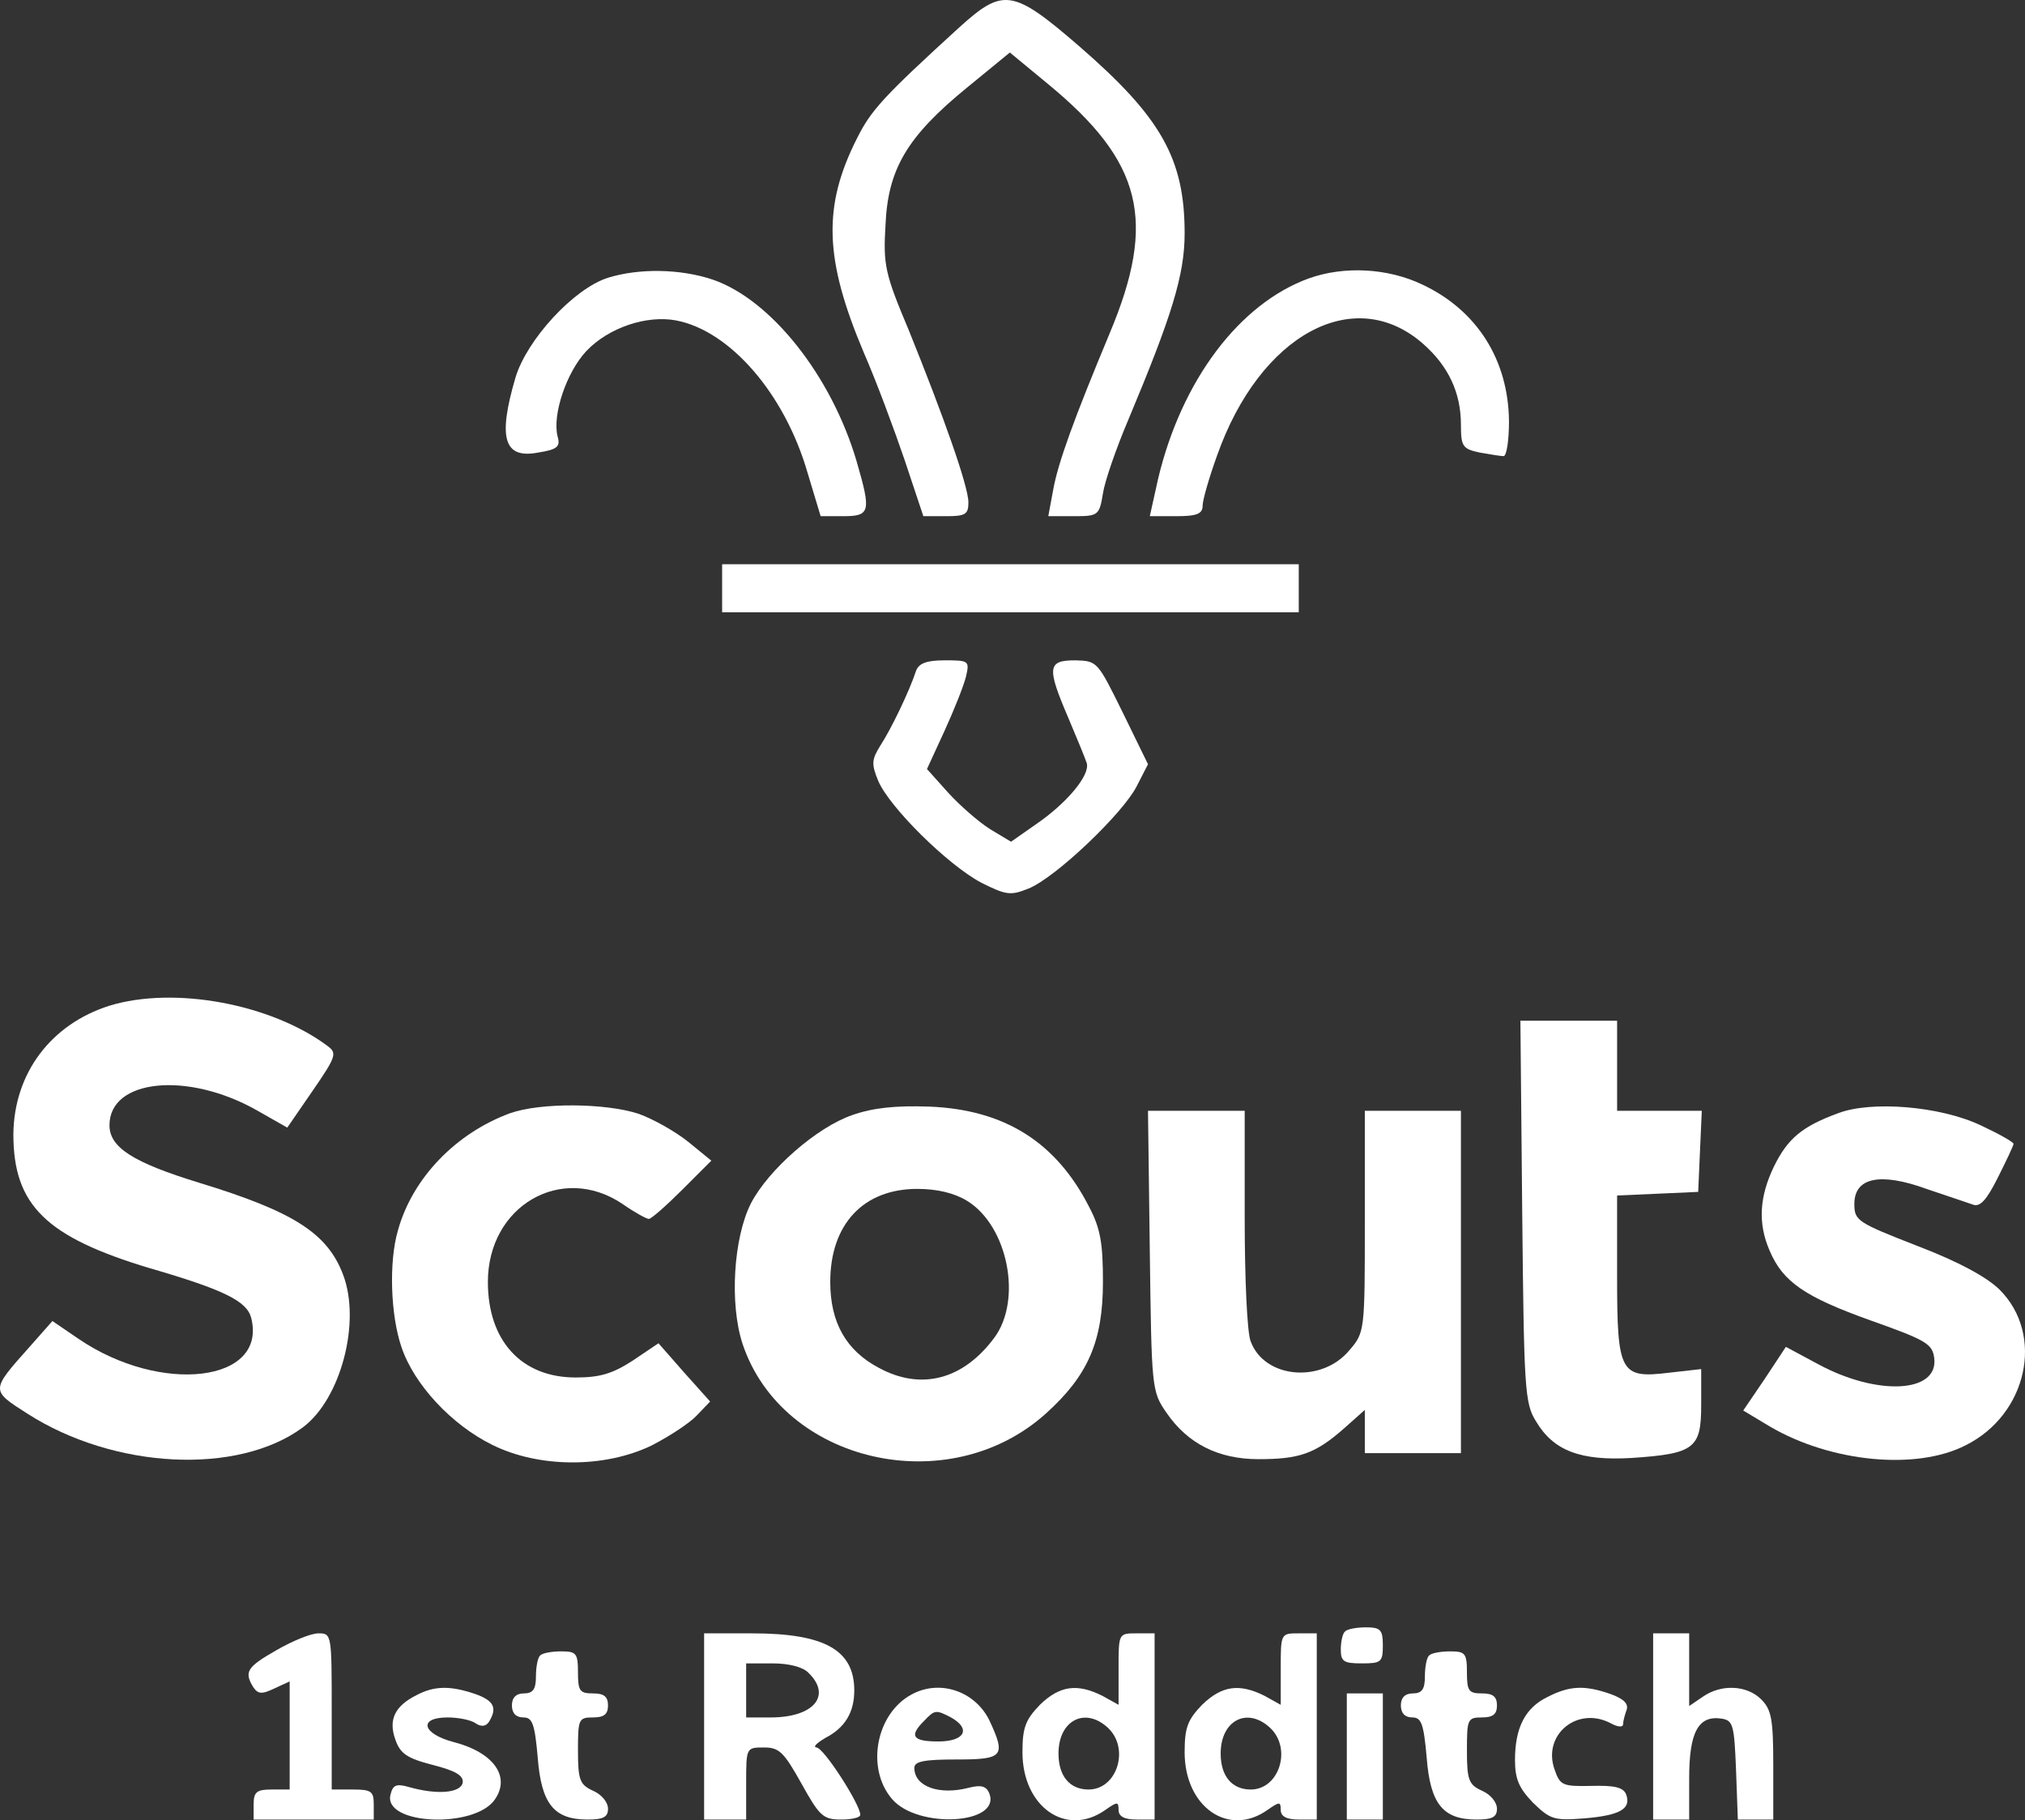 <?xml version="1.0" encoding="UTF-8" standalone="no"?>
<svg
   xmlns:dc="http://purl.org/dc/elements/1.1/"
   xmlns:cc="http://creativecommons.org/ns#"
   xmlns:rdf="http://www.w3.org/1999/02/22-rdf-syntax-ns#"
   xmlns:svg="http://www.w3.org/2000/svg"
   xmlns="http://www.w3.org/2000/svg"
   xmlns:sodipodi="http://sodipodi.sourceforge.net/DTD/sodipodi-0.dtd"
   xmlns:inkscape="http://www.inkscape.org/namespaces/inkscape"
   version="1.0"
   width="337.136pt"
   height="303.064pt"
   viewBox="0 0 337.136 303.064"
   preserveAspectRatio="xMidYMid meet"
   id="svg4111"
   sodipodi:docname="Scouts_Logo.svg"
   inkscape:version="0.92.2 (5c3e80d, 2017-08-06)">
  <rect x="0" y="0" width="337.136" height="303.064" fill="#333333" stroke="none"/>
  <defs
     id="defs4115" />
  <sodipodi:namedview
     pagecolor="#ffffff"
     bordercolor="#666666"
     borderopacity="1"
     objecttolerance="10"
     gridtolerance="10"
     guidetolerance="10"
     inkscape:pageopacity="0"
     inkscape:pageshadow="2"
     inkscape:window-width="2560"
     inkscape:window-height="1017"
     id="namedview4113"
     showgrid="false"
     inkscape:zoom="0.49303621"
     inkscape:cx="-144.33097"
     inkscape:cy="207.89847"
     inkscape:window-x="-8"
     inkscape:window-y="-8"
     inkscape:window-maximized="1"
     inkscape:current-layer="svg4111" />
  <g
     transform="matrix(0.1,0,0,-0.1,-14.774,358.942)"
     id="g4109"
     style="fill:#ffffff;fill-opacity:1;stroke:none">
    <path
       d="m 1745,3544 c -126,-115 -147,-138 -170,-184 -58,-114 -55,-202 11,-358 21,-48 51,-129 68,-179 l 31,-93 h 38 c 32,0 37,3 37,23 0,27 -42,145 -99,286 -40,95 -43,109 -39,176 4,93 36,147 135,228 l 72,59 63,-52 c 158,-130 182,-228 103,-416 -58,-139 -86,-215 -94,-261 l -8,-43 h 42 c 41,0 43,1 49,38 3,20 22,75 42,122 73,174 94,242 94,311 0,124 -39,193 -175,311 -111,96 -127,98 -200,32 z"
       id="path4063"
       style="fill:#ffffff;fill-opacity:1"
       inkscape:connector-curvature="0" />
    <path
       d="m 1160,3127 c -57,-18 -135,-103 -154,-166 -30,-102 -19,-136 38,-125 32,5 37,10 32,27 -9,36 15,107 48,142 37,39 100,60 149,51 90,-17 181,-122 219,-253 l 22,-73 h 38 c 45,0 46,8 22,91 -42,143 -143,270 -240,303 -54,18 -122,19 -174,3 z"
       id="path4065"
       style="fill:#ffffff;fill-opacity:1"
       inkscape:connector-curvature="0" />
    <path
       d="m 2327,3126 c -116,-42 -212,-170 -251,-333 l -14,-63 h 44 c 35,0 44,4 44,18 0,9 11,47 24,83 71,201 228,287 343,186 42,-37 63,-81 63,-135 0,-36 3,-40 31,-46 17,-3 35,-6 40,-6 5,0 9,26 9,58 -1,102 -53,185 -145,228 -57,27 -129,31 -188,10 z"
       id="path4067"
       style="fill:#ffffff;fill-opacity:1"
       inkscape:connector-curvature="0" />
    <path
       d="m 1350,2610 v -40 h 480 480 v 40 40 h -480 -480 z"
       id="path4069"
       style="fill:#ffffff;fill-opacity:1"
       inkscape:connector-curvature="0" />
    <path
       d="m 1673,2473 c -11,-34 -42,-98 -59,-124 -15,-24 -16,-31 -4,-60 19,-44 115,-139 171,-169 42,-21 49,-22 79,-10 45,18 157,125 180,170 l 19,37 -42,86 c -42,85 -42,86 -79,87 -46,0 -48,-11 -12,-95 14,-33 28,-67 31,-76 6,-20 -33,-67 -86,-103 l -40,-28 -35,21 c -19,12 -50,39 -70,61 l -35,39 29,63 c 16,35 32,75 36,91 6,26 5,27 -35,27 -31,0 -43,-5 -48,-17 z"
       id="path4071"
       style="fill:#ffffff;fill-opacity:1"
       inkscape:connector-curvature="0" />
    <path
       d="m 330,1915 c -98,-31 -159,-113 -160,-214 0,-118 54,-171 227,-223 124,-36 162,-55 169,-83 27,-107 -150,-128 -287,-35 l -44,30 -38,-43 c -65,-73 -65,-72 -4,-111 145,-93 351,-103 459,-23 63,47 97,175 67,254 -26,69 -82,105 -239,153 -111,34 -150,59 -150,96 0,77 130,90 245,25 l 51,-29 42,61 c 40,58 41,63 25,75 -94,70 -255,100 -363,67 z"
       id="path4073"
       style="fill:#ffffff;fill-opacity:1"
       inkscape:connector-curvature="0" />
    <path
       d="m 2682,1573 c 3,-295 4,-320 23,-350 29,-49 74,-66 159,-61 105,7 116,16 116,88 v 60 l -53,-6 c -82,-10 -87,-1 -87,161 v 134 l 68,3 67,3 3,68 3,67 h -71 -70 v 75 75 h -81 -80 z"
       id="path4075"
       style="fill:#ffffff;fill-opacity:1"
       inkscape:connector-curvature="0" />
    <path
       d="m 997,1736 c -90,-33 -163,-108 -187,-196 -15,-52 -12,-140 6,-193 21,-63 84,-130 151,-163 78,-39 188,-39 266,-1 29,15 63,37 75,50 l 22,23 -43,48 -43,49 -43,-29 c -34,-22 -55,-28 -95,-28 -90,0 -146,61 -146,159 0,127 123,198 224,130 20,-14 40,-25 44,-25 4,0 29,22 56,49 l 48,48 -38,31 c -21,17 -58,38 -83,47 -55,18 -163,19 -214,1 z"
       id="path4077"
       style="fill:#ffffff;fill-opacity:1"
       inkscape:connector-curvature="0" />
    <path
       d="m 1567,1733 c -59,-20 -140,-91 -169,-147 -29,-57 -36,-167 -14,-234 66,-198 343,-262 505,-116 70,63 95,120 95,219 0,64 -4,89 -23,125 -55,108 -141,162 -266,167 -56,2 -94,-2 -128,-14 z m 191,-143 c 68,-42 92,-165 45,-228 -52,-70 -122,-88 -192,-50 -55,29 -81,76 -81,143 0,96 55,155 145,155 33,0 62,-7 83,-20 z"
       id="path4079"
       style="fill:#ffffff;fill-opacity:1"
       inkscape:connector-curvature="0" />
    <path
       d="m 3208,1736 c -60,-22 -84,-42 -107,-89 -24,-50 -27,-94 -7,-140 22,-52 59,-77 168,-116 93,-33 103,-39 106,-63 7,-58 -95,-63 -193,-10 l -54,29 -35,-53 -36,-53 45,-27 c 101,-59 243,-73 325,-31 103,51 132,184 57,259 -21,21 -69,47 -137,73 -100,39 -105,42 -105,70 0,44 43,53 120,25 33,-11 68,-23 77,-26 12,-5 23,7 42,45 14,28 26,53 26,56 0,3 -25,17 -55,31 -68,32 -182,41 -237,20 z"
       id="path4081"
       style="fill:#ffffff;fill-opacity:1"
       inkscape:connector-curvature="0" />
    <path
       d="m 2062,1507 c 3,-230 3,-234 28,-270 35,-51 86,-77 153,-77 68,0 94,9 141,50 l 36,32 v -36 -36 h 80 80 v 285 285 h -80 -80 v -184 c 0,-183 0,-185 -26,-215 -46,-55 -141,-47 -164,15 -6,14 -10,106 -10,205 v 179 h -81 -80 z"
       id="path4083"
       style="fill:#ffffff;fill-opacity:1"
       inkscape:connector-curvature="0" />
    <path
       d="m 2387,873 c -4,-3 -7,-17 -7,-30 0,-20 5,-23 35,-23 32,0 35,2 35,30 0,26 -4,30 -28,30 -16,0 -32,-3 -35,-7 z"
       id="path4085"
       style="fill:#ffffff;fill-opacity:1"
       inkscape:connector-curvature="0" />
    <path
       d="m 608,842 c -49,-28 -54,-36 -39,-61 8,-12 14,-13 35,-3 l 26,12 v -90 -90 h -30 c -25,0 -30,-4 -30,-25 v -25 h 100 100 v 25 c 0,22 -4,25 -35,25 h -35 v 130 c 0,128 0,130 -22,130 -13,0 -44,-13 -70,-28 z"
       id="path4087"
       style="fill:#ffffff;fill-opacity:1"
       inkscape:connector-curvature="0" />
    <path
       d="M 1320,715 V 560 h 35 35 v 60 c 0,60 0,60 30,60 25,0 33,-8 62,-60 30,-54 36,-60 66,-60 17,0 32,3 32,8 0,17 -61,112 -73,112 -6,1 0,7 15,16 33,17 48,43 48,79 0,67 -49,95 -170,95 h -80 z m 174,89 c 39,-38 8,-74 -63,-74 h -41 v 45 45 h 44 c 27,0 51,-6 60,-16 z"
       id="path4089"
       style="fill:#ffffff;fill-opacity:1"
       inkscape:connector-curvature="0" />
    <path
       d="m 2010,811 v -60 l -27,15 c -42,21 -71,17 -104,-15 -24,-25 -29,-38 -29,-79 0,-91 73,-142 138,-96 20,14 22,14 22,0 0,-11 10,-16 30,-16 h 30 v 155 155 h -30 c -30,0 -30,0 -30,-59 z m -18,-98 c 37,-34 16,-103 -32,-103 -31,0 -50,22 -50,60 0,55 44,78 82,43 z"
       id="path4091"
       style="fill:#ffffff;fill-opacity:1"
       inkscape:connector-curvature="0" />
    <path
       d="m 2280,811 v -60 l -27,15 c -42,21 -71,17 -104,-15 -24,-25 -29,-38 -29,-79 0,-91 73,-142 138,-96 20,14 22,14 22,0 0,-11 10,-16 30,-16 h 30 v 155 155 h -30 c -30,0 -30,0 -30,-59 z m -18,-98 c 37,-34 16,-103 -32,-103 -31,0 -50,22 -50,60 0,55 44,78 82,43 z"
       id="path4093"
       style="fill:#ffffff;fill-opacity:1"
       inkscape:connector-curvature="0" />
    <path
       d="M 2900,715 V 560 h 30 30 v 69 c 0,76 15,105 54,99 19,-3 21,-10 24,-85 l 3,-83 h 29 30 v 90 c 0,77 -3,93 -20,110 -24,24 -67,26 -98,4 l -22,-15 v 60 61 h -30 -30 z"
       id="path4095"
       style="fill:#ffffff;fill-opacity:1"
       inkscape:connector-curvature="0" />
    <path
       d="m 1047,833 c -4,-3 -7,-19 -7,-35 0,-21 -5,-28 -20,-28 -13,0 -20,-7 -20,-20 0,-13 7,-20 19,-20 15,0 19,-10 24,-67 6,-77 27,-103 83,-103 26,0 34,4 34,18 0,11 -11,24 -25,30 -22,10 -25,18 -25,67 0,52 1,55 25,55 18,0 25,5 25,20 0,15 -7,20 -25,20 -22,0 -25,4 -25,35 0,32 -3,35 -28,35 -16,0 -32,-3 -35,-7 z"
       id="path4097"
       style="fill:#ffffff;fill-opacity:1"
       inkscape:connector-curvature="0" />
    <path
       d="m 2527,833 c -4,-3 -7,-19 -7,-35 0,-21 -5,-28 -20,-28 -13,0 -20,-7 -20,-20 0,-13 7,-20 19,-20 15,0 19,-10 24,-67 6,-77 27,-103 83,-103 26,0 34,4 34,18 0,11 -11,24 -25,30 -22,10 -25,18 -25,67 0,52 1,55 25,55 18,0 25,5 25,20 0,15 -7,20 -25,20 -22,0 -25,4 -25,35 0,32 -3,35 -28,35 -16,0 -32,-3 -35,-7 z"
       id="path4099"
       style="fill:#ffffff;fill-opacity:1"
       inkscape:connector-curvature="0" />
    <path
       d="m 841,767 c -36,-18 -47,-41 -35,-74 8,-23 19,-31 62,-42 39,-10 52,-18 50,-30 -4,-17 -43,-20 -89,-7 -21,6 -27,4 -31,-12 -14,-51 141,-58 174,-8 26,38 -3,78 -69,95 -53,14 -59,41 -10,41 17,0 39,-4 47,-10 9,-6 17,-5 22,3 14,23 8,35 -23,46 -41,14 -68,14 -98,-2 z"
       id="path4101"
       style="fill:#ffffff;fill-opacity:1"
       inkscape:connector-curvature="0" />
    <path
       d="m 1665,768 c -59,-32 -76,-123 -32,-174 43,-50 181,-42 162,9 -5,13 -14,15 -34,10 -50,-13 -91,2 -91,33 0,11 17,14 70,14 78,0 83,5 55,65 -24,49 -83,69 -130,43 z m 66,-38 c 34,-19 23,-40 -21,-40 -43,0 -49,9 -24,34 18,19 20,19 45,6 z"
       id="path4103"
       style="fill:#ffffff;fill-opacity:1"
       inkscape:connector-curvature="0" />
    <path
       d="m 2724,764 c -37,-18 -54,-51 -54,-105 0,-32 7,-47 30,-71 29,-28 35,-30 86,-26 59,5 78,16 69,40 -5,12 -20,15 -58,14 -48,-1 -52,1 -61,27 -21,58 38,107 94,77 11,-6 20,-7 20,-1 0,5 3,16 6,24 3,10 -5,18 -27,26 -43,15 -68,14 -105,-5 z"
       id="path4105"
       style="fill:#ffffff;fill-opacity:1"
       inkscape:connector-curvature="0" />
    <path
       d="M 2390,665 V 560 h 30 30 v 105 105 h -30 -30 z"
       id="path4107"
       style="fill:#ffffff;fill-opacity:1"
       inkscape:connector-curvature="0" />
  </g>
</svg>
